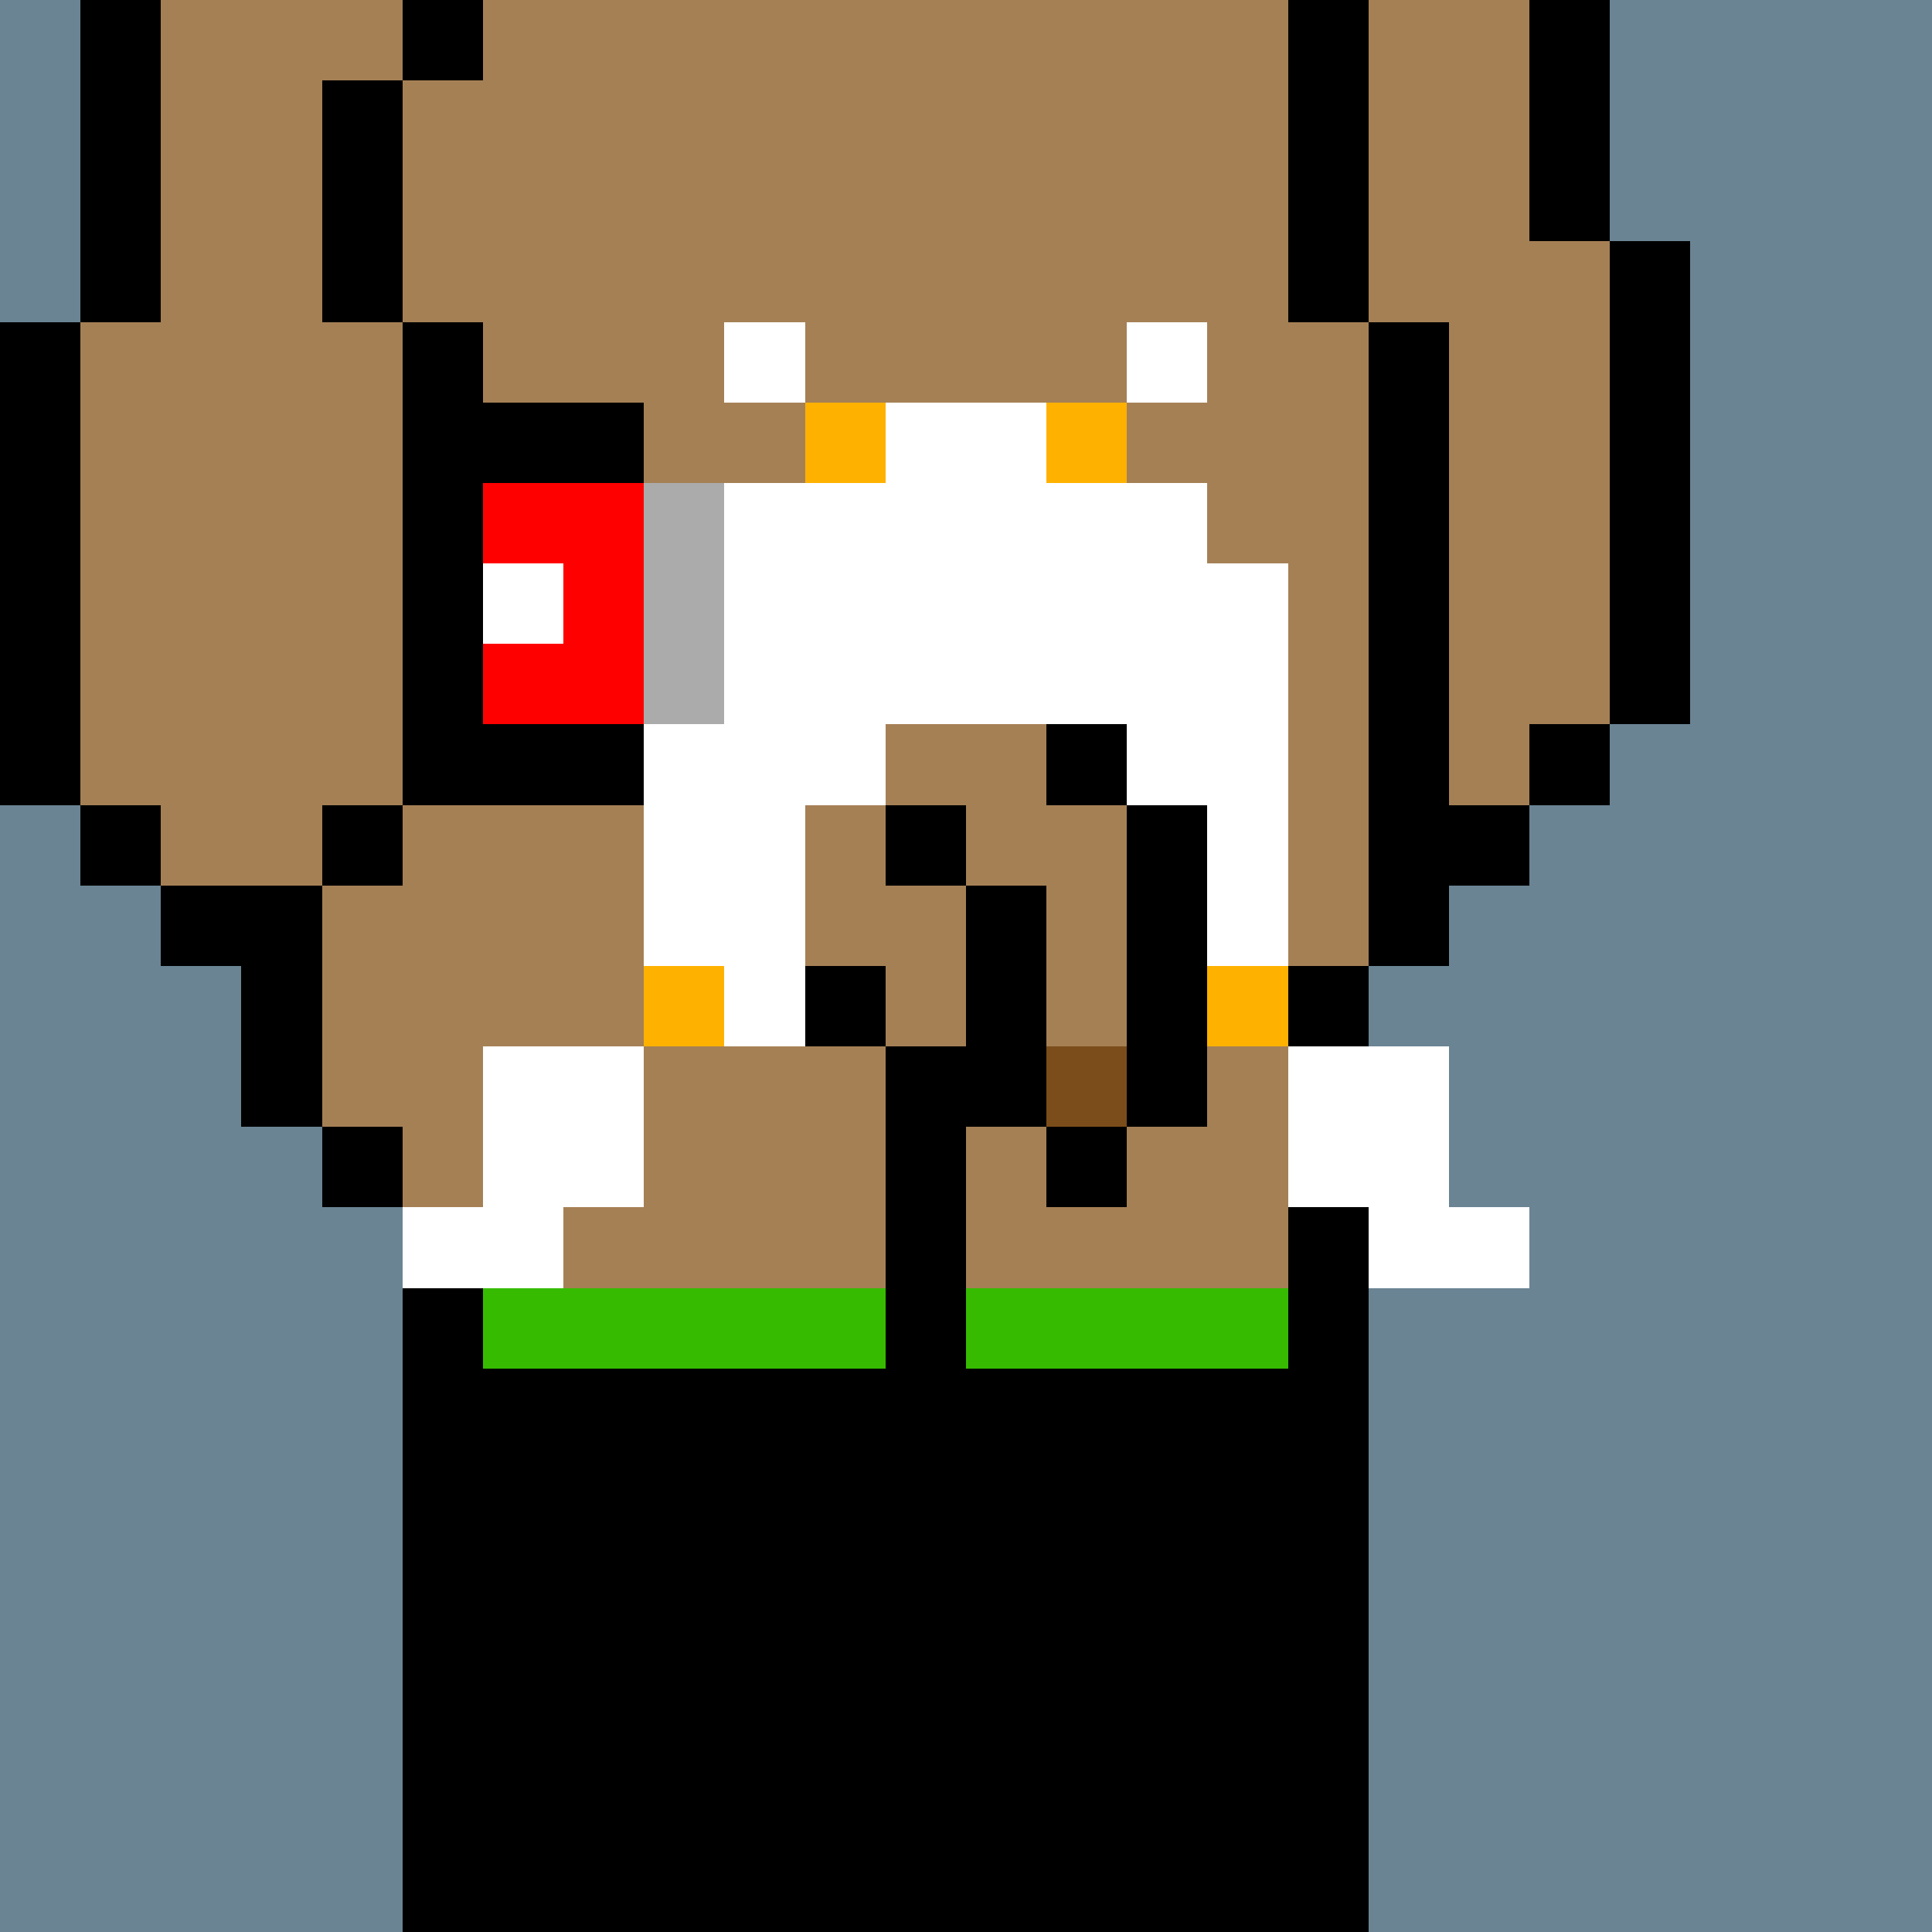 <svg width="336" height="336" viewBox="0 0 24 24" xmlns="http://www.w3.org/2000/svg" fill-rule="evenodd" shape-rendering="crispEdges"><path id="bg" fill="#6a8494" d="M0 0h24v24H0z"/><g id="bods.004"><path d="M12 24V13h-1v11h1zm-6 0v-9H5v9h1zm11 0V12h-1v12h1zM5 14H4v1h1v-1zm-3-2h1v2h1v-3H2v1zm3-2H4v1h1v-1zm-3 0H1v1h1v-1zm16 2v-1h1v-1h-1V4h-1v8h1zM1 10V4H0v6h1zm5 0V4H5v6h1zm14-1h-1v1h1V9zm1 0V3h-1v6h1zm-4-5V0h-1v4h1zM5 4V1H4v3h1zM2 4V0H1v4h1zm18-1V0h-1v3h1zM6 0H5v1h1V0z"/><path fill="#a58055" d="M16 4V0H6v1H5v3h1v6H5v1H4v3h1v1h1v9h5V13h1v11h4V12h1V4h-1zM2 11h2v-1h1V4H4V1h1V0H2v4H1v6h1v1zm17-8V0h-2v4h1v6h1V9h1V3h-1z"/></g><g id="tats.196"><path fill="hsla(0, 0%, 0%, 0.569)" d="M9 22H8v1h1v-1zm6 0h-1v1h1v-1zm-6-3H8v1h1v-1zm6 0h-1v1h1v-1zm-6-3H8v1h1v-1zm6 0h-1v1h1v-1z"/></g><g id="pube.100"><path fill="#fff" d="M18 15v-2h-2v2h1v1h2v-1h-1zM8 15v-2H6v2H5v1h2v-1h1zm7-11h-1v1h1V4zm-5 0H9v1h1V4zm0 9v-3h1V9h3v1h1v2h1V7h-1V6h-2V5h-2v1H9v1H8v5h1v1h1z"/><path fill="#ffb100" d="M16 12h-1v1h1v-1zm-7 0H8v1h1v-1zm2-7h-1v1h1V5zm3 0h-1v1h1V5z"/></g><g id="junk.001"><path fill="#a58055" d="M12 11h1v2h1v-3h-1V9h-1v2zm-2 1h1v1h1v-2h-2v1z"/><path d="M14 14h-1v1h1v-1zm-3 0h2v-3h-1v2h-1v1zm4 0v-4h-1v4h1zm-4-2h-1v1h1v-1zm1-2h-1v1h1v-1zm2-1h-1v1h1V9z"/><path fill="#7b4d1b" d="M13 13h1v1h-1z"/></g><g id="wear.017"><path fill="#36bb00" d="M6 17h5v-1H6v1zm6 0h4v-1h-4v1z"/><path fill="hsla(112.7, 100%, 50%, 0.549)" d="M16 24h-4v-7h4v7zM6 17h5v7H6v-7z"/></g><g id="hold.036"><path d="M6 10h2V9H6v1zm2-5H6v1h2V5z"/><path fill="red" d="M6 9h2V6H6v1h1v1H6v1z"/><path fill="#ababab" d="M8 6v3h1V6H8z"/><path fill="#fff" d="M6 7h1v1H6z"/></g></svg>